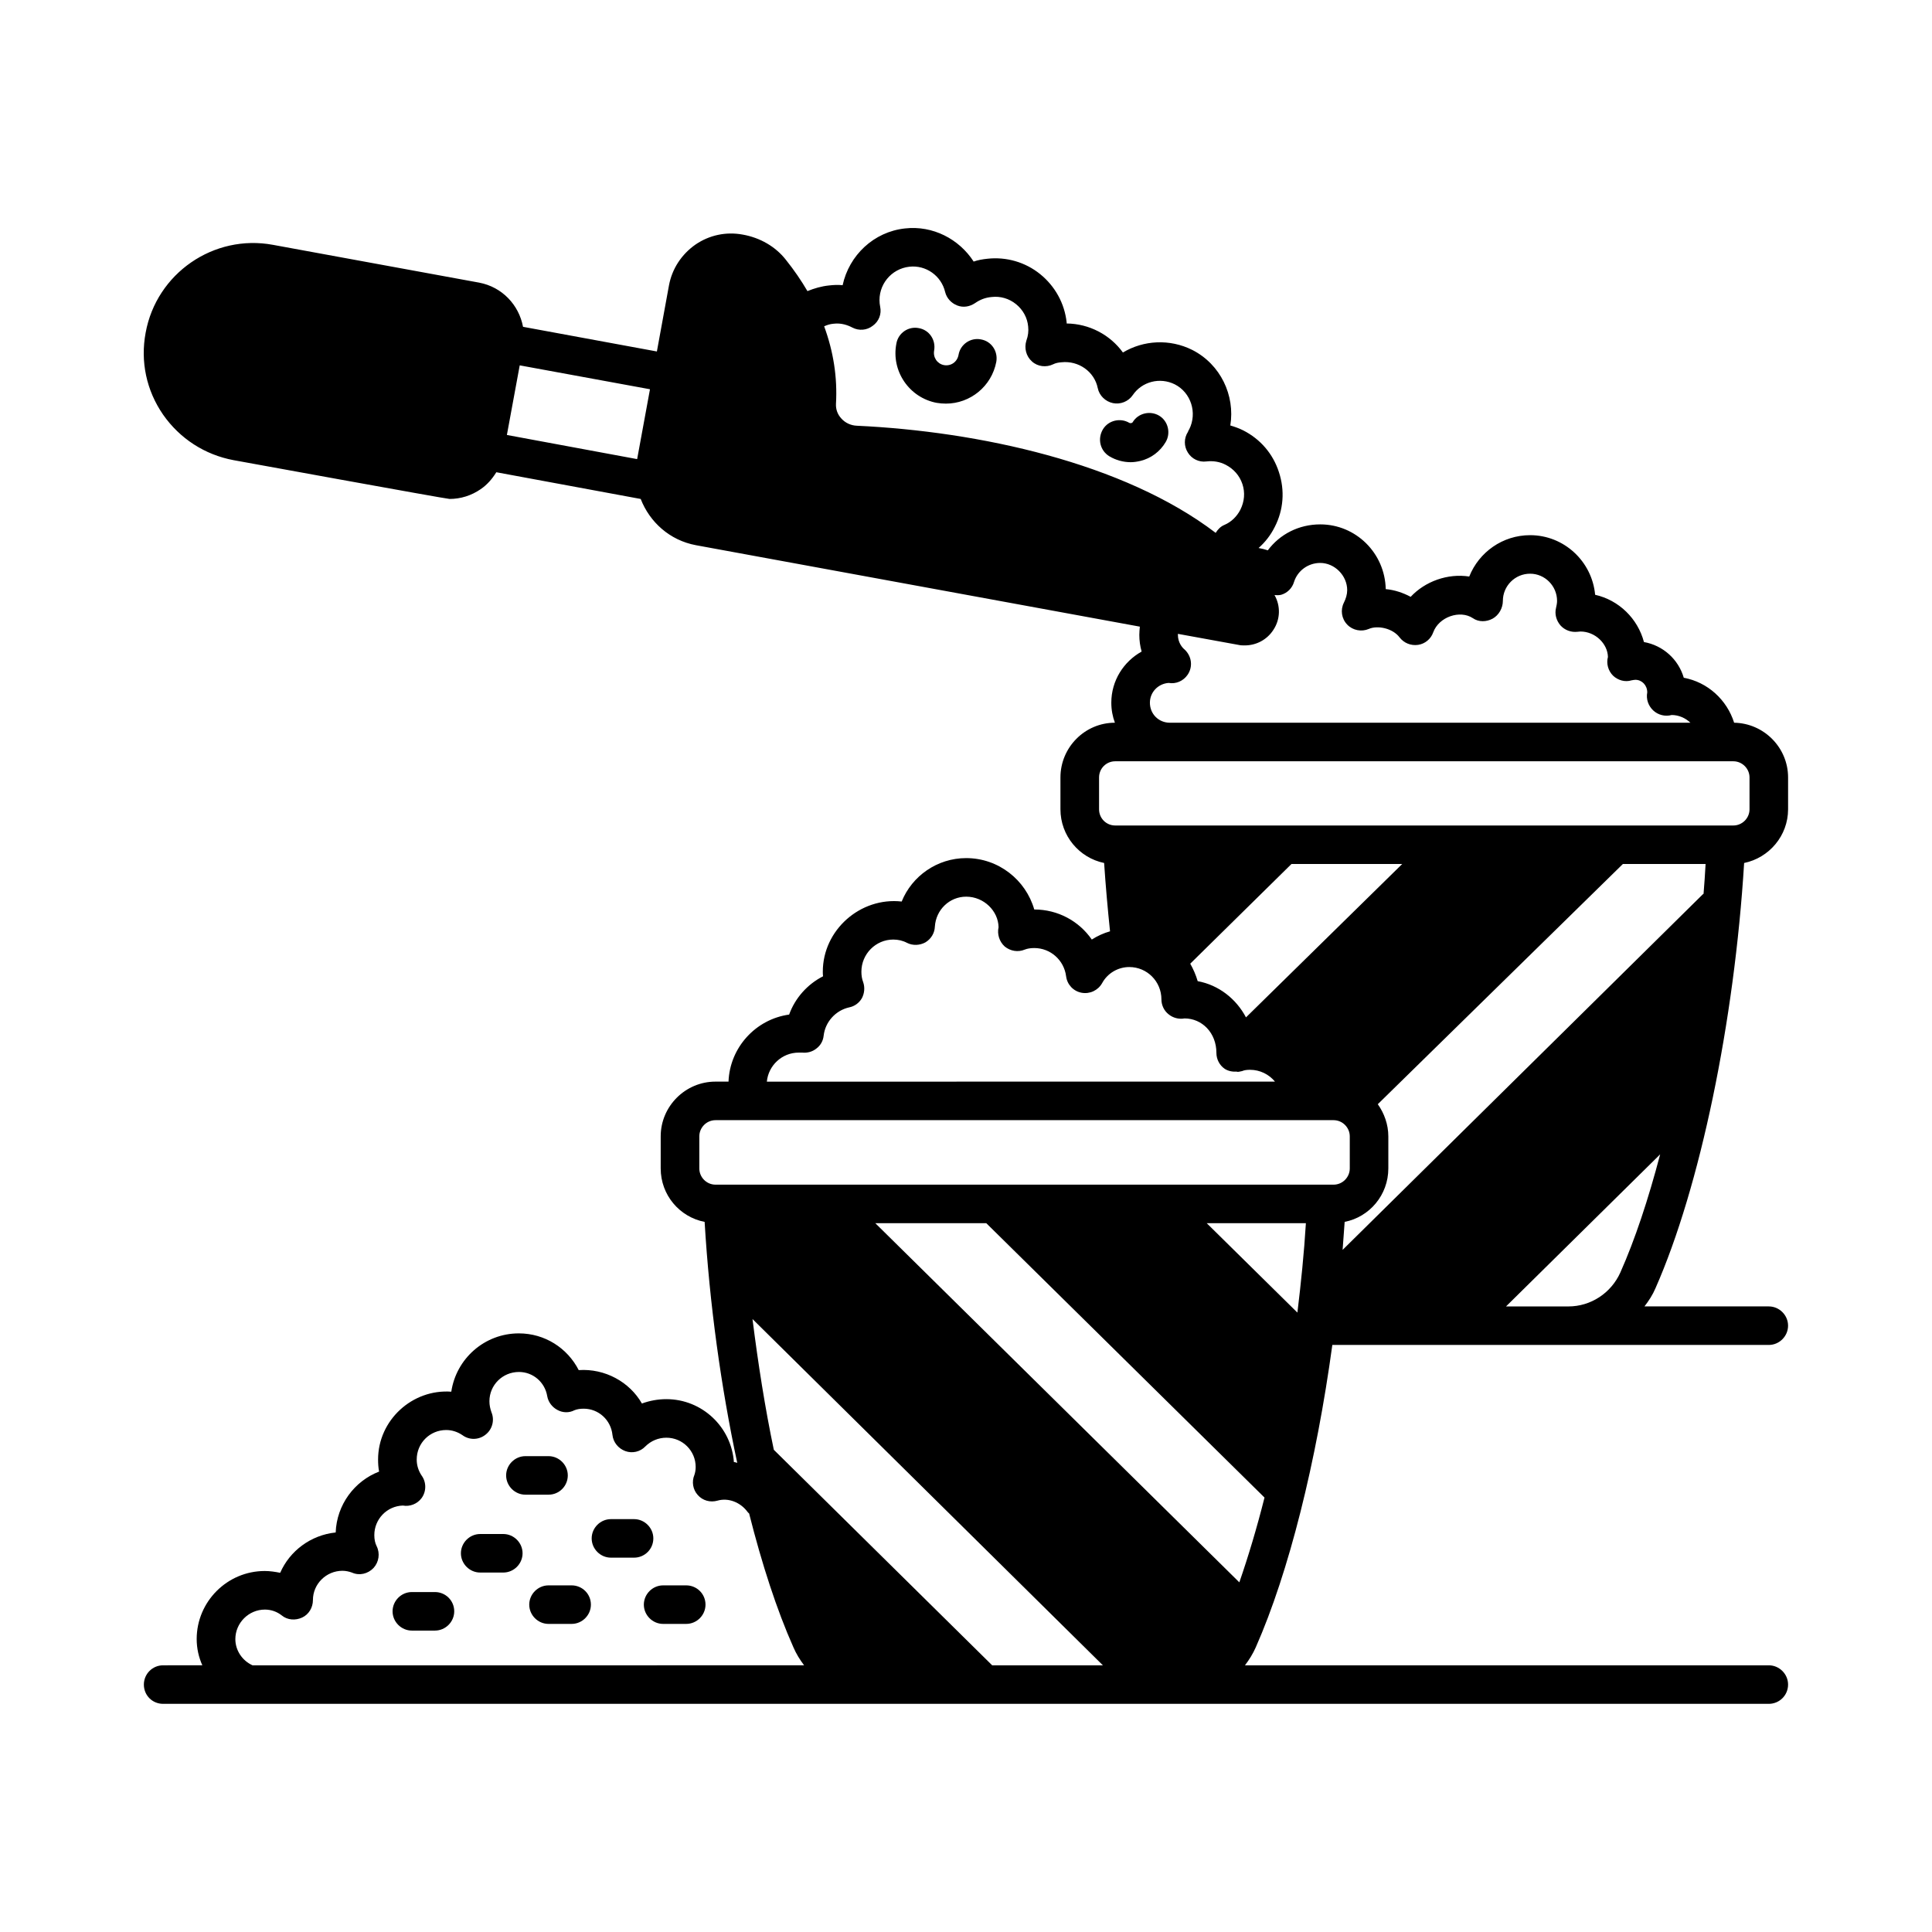 <?xml version="1.0" encoding="UTF-8"?>
<!-- Uploaded to: ICON Repo, www.svgrepo.com, Generator: ICON Repo Mixer Tools -->
<svg fill="#000000" width="800px" height="800px" version="1.1" viewBox="144 144 512 512" xmlns="http://www.w3.org/2000/svg">
 <g>
  <path d="m392.24 250.76c0.816 0.137 1.633 0.203 2.449 0.203 6.398 0 12.117-4.562 13.344-11.098 0.477-2.793-1.293-5.445-4.086-5.922-2.723-0.543-5.445 1.293-5.922 4.086-0.34 1.906-2.043 3.062-3.879 2.723-1.77-0.34-2.926-2.043-2.586-3.879 0.477-2.793-1.293-5.445-4.086-5.922-2.723-0.543-5.445 1.293-5.922 4.086-1.434 7.281 3.402 14.359 10.688 15.723z"/>
  <path d="m437.99 264.92c1.703 1.02 3.676 1.566 5.652 1.566 0.887 0 1.703-0.137 2.586-0.34 2.793-0.68 5.176-2.449 6.672-4.969 1.43-2.383 0.68-5.582-1.703-7.012-2.383-1.43-5.582-0.68-7.012 1.703-0.137 0.273-0.613 0.34-0.887 0.203-2.383-1.43-5.582-0.68-7.012 1.703-1.496 2.516-0.746 5.648 1.703 7.144z"/>
  <path d="m277.38 550.53h-6.129c-2.793 0-5.106 2.316-5.106 5.106 0 2.793 2.316 5.106 5.106 5.106h6.129c2.793 0 5.106-2.316 5.106-5.106 0-2.789-2.316-5.106-5.106-5.106z"/>
  <path d="m294.47 535c0-2.793-2.316-5.106-5.106-5.106h-6.129c-2.793 0-5.106 2.316-5.106 5.106 0 2.793 2.316 5.106 5.106 5.106h6.129c2.856 0.004 5.106-2.312 5.106-5.106z"/>
  <path d="m317.14 551.69c0-2.793-2.316-5.106-5.106-5.106h-6.129c-2.793 0-5.106 2.316-5.106 5.106 0 2.793 2.316 5.106 5.106 5.106h6.129c2.793 0 5.106-2.246 5.106-5.106z"/>
  <path d="m325.86 564.14h-6.129c-2.793 0-5.106 2.316-5.106 5.106 0 2.793 2.316 5.106 5.106 5.106h6.129c2.793 0 5.106-2.316 5.106-5.106 0.004-2.859-2.312-5.106-5.106-5.106z"/>
  <path d="m295.49 564.14h-6.129c-2.793 0-5.106 2.316-5.106 5.106 0 2.793 2.316 5.106 5.106 5.106h6.129c2.793 0 5.106-2.316 5.106-5.106 0-2.859-2.312-5.106-5.106-5.106z"/>
  <path d="m259.27 565.91h-6.129c-2.793 0-5.106 2.316-5.106 5.106 0 2.793 2.316 5.106 5.106 5.106h6.129c2.793 0 5.106-2.316 5.106-5.106 0-2.859-2.316-5.106-5.106-5.106z"/>
  <path d="m606.22 372.7c6.606-1.363 11.641-7.215 11.641-14.23v-8.441c0-7.898-6.398-14.367-14.297-14.5-1.906-6.059-7.012-10.758-13.344-11.914-1.43-4.902-5.516-8.578-10.555-9.465-1.633-6.195-6.606-11.098-12.938-12.527-0.816-8.852-8.238-15.797-17.227-15.797-7.285 0-13.547 4.492-16.137 10.961-5.719-0.887-11.711 1.293-15.523 5.379-2.043-1.09-4.289-1.84-6.606-2.043-0.203-9.531-7.898-17.156-17.359-17.156-5.652 0-10.688 2.586-13.891 6.875-0.816-0.273-1.633-0.477-2.449-0.613 1.77-1.566 3.199-3.402 4.289-5.582 2.316-4.492 2.723-9.668 1.09-14.57-1.566-4.832-4.902-8.715-9.465-11.031-1.09-0.543-2.246-0.953-3.402-1.293 1.293-7.965-2.586-16.203-10.078-20.016-5.992-2.996-12.938-2.586-18.383 0.68-3.402-4.699-8.918-7.625-14.91-7.691v-0.273c-0.543-5.039-3.062-9.602-7.012-12.801-3.949-3.199-8.988-4.629-13.957-4.086-1.293 0.137-2.519 0.34-3.676 0.75-3.879-5.992-10.824-9.602-18.18-8.781-8.305 0.887-14.844 7.148-16.543 15.047-1.227-0.137-2.449-0.066-3.609 0.066-1.973 0.203-3.879 0.75-5.719 1.496-1.633-2.793-3.539-5.582-5.719-8.305-2.723-3.473-6.809-5.856-11.438-6.672-4.426-0.816-8.852 0.137-12.527 2.656-3.676 2.586-6.195 6.398-7.012 10.824l-3.199 17.496-35.473-6.535c-1.09-5.785-5.516-10.555-11.641-11.711l-54.602-10.008c-15.727-2.926-30.91 7.559-33.77 23.285-1.43 7.625 0.203 15.32 4.629 21.719 4.426 6.332 11.031 10.621 18.656 12.051 0 0 56.371 10.281 57.258 10.281 2.926 0 5.785-0.887 8.238-2.586 1.703-1.156 3.062-2.723 4.152-4.492l38.262 7.082c2.383 6.129 7.691 10.961 14.637 12.254l117.64 21.582c-0.066 0.75-0.137 1.496-0.137 2.18 0 1.496 0.203 2.996 0.613 4.426-4.766 2.656-8.035 7.691-8.035 13.547 0 1.906 0.34 3.676 0.953 5.309-7.965 0-14.434 6.535-14.434 14.5v8.441c0 7.012 4.969 12.867 11.574 14.23 0.41 6.129 0.953 12.188 1.566 18.109-1.703 0.477-3.336 1.227-4.832 2.18-3.402-4.902-8.988-7.965-15.25-7.965-2.246-7.828-9.465-13.617-18.043-13.617-7.691 0-14.367 4.766-17.09 11.508-10.961-1.227-20.902 7.559-20.902 18.586 0 0.41 0 0.816 0.066 1.227-4.152 2.109-7.422 5.785-8.988 10.145-8.852 1.227-15.727 8.715-16.066 17.77h-3.473c-7.965 0-14.5 6.535-14.5 14.5v8.512c0 7.012 4.969 12.867 11.641 14.16 1.293 21.719 4.356 43.844 8.645 63.859-0.273-0.066-0.543-0.203-0.887-0.203-0.68-9.328-8.441-16.68-17.906-16.68-2.246 0-4.426 0.41-6.469 1.156-3.269-5.719-9.805-9.328-16.75-8.852-2.996-5.856-8.988-9.734-15.863-9.734-9.121 0-16.613 6.738-17.906 15.453-10.348-0.75-19.402 7.559-19.402 17.973 0 1.09 0.066 2.18 0.273 3.199-6.535 2.519-11.234 8.781-11.508 16.137-6.606 0.68-12.188 4.902-14.707 10.688-1.363-0.273-2.723-0.477-4.086-0.477-9.941 0-18.043 8.102-18.043 18.043 0 2.449 0.543 4.832 1.496 6.945l-10.387 0.004c-2.859 0-5.106 2.312-5.106 5.106 0 2.859 2.246 5.106 5.106 5.106h425.52c2.793 0 5.106-2.246 5.106-5.106 0-2.793-2.316-5.106-5.106-5.106h-138.82c1.09-1.43 2.109-3.062 2.859-4.766 8.781-19.879 16.066-49.156 20.289-80.133h115.67c2.793 0 5.106-2.316 5.106-5.106 0-2.793-2.316-5.106-5.106-5.106h-32.953c1.156-1.496 2.18-3.062 2.926-4.832 11.781-26.695 20.902-70.539 23.488-112.68zm-293.37-107.03-34.52-6.398 3.402-18.449 34.52 6.332zm282.61 115.2c-0.066 0.066-0.137 0.066-0.203 0.137l-95.453 94.227c0.203-2.449 0.34-4.902 0.543-7.422 6.606-1.293 11.574-7.148 11.574-14.16v-8.512c0-3.133-1.09-6.129-2.793-8.512l64.949-63.656h21.922c-0.133 2.656-0.336 5.242-0.539 7.898zm-109.21-7.898h29.344l-41.395 40.645c-2.586-4.902-7.215-8.578-12.801-9.602-0.477-1.633-1.156-3.199-1.973-4.629zm-4.766-62.09c1.84-2.793 1.906-6.332 0.273-9.191 0.613 0.066 1.227 0.066 1.77-0.066 1.633-0.477 2.926-1.77 3.402-3.402 0.953-2.996 3.746-5.039 6.945-5.039 3.812 0 7.148 3.336 7.148 7.215 0 1.09-0.34 2.246-0.887 3.336-0.953 1.906-0.613 4.223 0.887 5.785 1.496 1.566 3.812 1.973 5.719 1.156 2.316-1.02 6.332-0.203 8.168 2.246 1.156 1.496 2.996 2.246 4.902 1.973 1.84-0.273 3.402-1.566 4.016-3.336 1.496-4.086 7.082-5.992 10.484-3.746 1.566 1.09 3.609 1.02 5.242 0.137 1.633-0.887 2.723-2.793 2.723-4.699 0-3.949 3.199-7.215 7.215-7.215 3.949 0 7.148 3.269 7.148 7.215 0 0.613-0.137 1.227-0.273 1.84-0.41 1.633 0.066 3.336 1.156 4.629 1.156 1.293 2.859 1.906 4.562 1.703 0.273 0 0.477-0.066 0.75-0.066 3.949 0 7.215 3.269 7.285 6.738-0.477 1.77 0.066 3.676 1.363 4.969 1.293 1.227 3.199 1.77 4.902 1.227 0.41-0.066 0.75-0.137 1.02-0.137 1.703 0 3.133 1.43 3.133 3.336-0.34 1.77 0.273 3.539 1.566 4.766s3.199 1.703 4.902 1.227c1.906 0 3.676 0.816 4.969 2.043l-137.93 0.004c-2.996 0-5.309-2.316-5.309-5.309 0-2.793 2.18-5.039 4.969-5.242 1.906 0.34 3.879-0.477 5.039-2.18 1.43-2.109 1.09-4.902-0.816-6.672-0.68-0.543-1.77-1.906-1.77-3.879v-0.273l16.066 2.926c0.543 0.137 1.09 0.137 1.633 0.137 3.062 0 5.926-1.496 7.625-4.152zm-116.62-81.086c2.109-0.273 3.879 0.41 5.039 1.02 1.703 0.887 3.812 0.75 5.379-0.477 1.633-1.156 2.383-3.133 1.973-5.039l-0.137-0.887c-0.477-4.832 2.996-9.191 7.898-9.734 4.356-0.477 8.441 2.383 9.465 6.738 0.41 1.633 1.633 2.926 3.199 3.539s3.269 0.34 4.699-0.613c1.363-0.953 2.793-1.496 4.426-1.633 2.316-0.273 4.629 0.41 6.469 1.906 1.84 1.496 2.996 3.609 3.199 5.922 0.137 1.227 0 2.449-0.477 3.746-0.613 1.973-0.066 4.152 1.496 5.516 1.496 1.363 3.746 1.633 5.582 0.75 0.68-0.34 1.363-0.477 2.246-0.543 4.492-0.477 8.715 2.449 9.602 6.875 0.41 1.973 2.043 3.539 4.016 3.949s4.086-0.41 5.242-2.109c2.449-3.609 7.215-4.832 11.164-2.859 4.289 2.18 5.992 7.559 3.812 11.914-0.137 0.137-0.273 0.543-0.34 0.68-1.09 1.703-1.09 3.812 0 5.516 1.02 1.633 2.926 2.586 4.902 2.316 1.77-0.203 3.539 0.066 5.106 0.887 2.109 1.09 3.676 2.859 4.426 5.106s0.543 4.629-0.543 6.809c-0.953 1.84-2.449 3.269-4.223 4.016-1.02 0.41-1.77 1.227-2.316 2.109-24.375-18.586-62.906-26.891-95.109-28.391-1.566-0.066-3.062-0.75-4.086-1.906-1.02-1.09-1.496-2.449-1.43-3.879 0.41-7.012-0.68-13.891-3.133-20.562 0.75-0.34 1.57-0.613 2.453-0.68zm70.398 128.68v-8.441c0-2.383 1.906-4.289 4.289-4.289h163.8c2.316 0 4.289 1.906 4.289 4.289v8.441c0 2.383-1.973 4.289-4.289 4.289h-163.8c-2.383 0-4.289-1.906-4.289-4.289zm-79.59 64.473h0.887c1.363 0.137 2.723-0.203 3.812-1.09 1.09-0.816 1.77-2.043 1.906-3.402 0.41-3.609 3.133-6.672 6.738-7.488 1.43-0.273 2.656-1.156 3.402-2.449 0.68-1.293 0.816-2.859 0.34-4.223-0.34-0.887-0.477-1.77-0.477-2.793 0-4.699 3.812-8.512 8.441-8.512 1.293 0 2.519 0.273 3.676 0.887 1.496 0.75 3.336 0.68 4.832-0.137 1.496-0.887 2.449-2.449 2.519-4.152 0.273-4.492 3.879-7.965 8.305-7.965 4.699 0 8.512 3.812 8.578 8.102-0.41 1.84 0.203 3.812 1.633 5.106 1.496 1.227 3.539 1.566 5.309 0.816 0.68-0.273 1.566-0.41 2.519-0.41 4.289 0 7.898 3.199 8.441 7.488 0.273 2.18 1.906 3.949 4.086 4.356 2.18 0.41 4.356-0.613 5.445-2.519 1.43-2.656 4.223-4.289 7.215-4.289 4.699 0 8.512 3.812 8.512 8.578 0 1.496 0.68 2.996 1.906 3.949 1.156 0.953 2.723 1.363 4.223 1.09 4.629 0 8.441 3.812 8.441 9.121 0 1.703 0.816 3.269 2.18 4.223 0.953 0.613 2.043 0.816 3.133 0.75 0.137 0 0.203 0.066 0.34 0.066 0.34 0 0.75-0.137 1.156-0.203 0.613-0.273 1.363-0.34 2.109-0.34 2.656 0 5.039 1.227 6.606 3.133l-134.66 0.004c0.41-4.289 4.016-7.695 8.441-7.695zm-144.74 162.38c-2.723-1.227-4.562-3.949-4.562-6.945 0-4.289 3.539-7.828 7.828-7.828 1.633 0 3.199 0.543 4.492 1.566 1.496 1.227 3.609 1.363 5.379 0.543 1.77-0.816 2.859-2.656 2.859-4.629 0-4.289 3.539-7.762 7.828-7.762 0.887 0 1.77 0.203 2.519 0.477 1.973 0.887 4.223 0.34 5.719-1.227 1.43-1.566 1.77-3.879 0.816-5.785-0.41-0.816-0.613-1.77-0.613-2.926 0-4.223 3.336-7.691 7.559-7.828 1.84 0.34 3.812-0.41 4.969-1.973 1.293-1.77 1.293-4.223 0-5.992-0.816-1.227-1.293-2.656-1.293-4.223 0-4.356 3.473-7.828 7.828-7.828 1.496 0 2.996 0.477 4.289 1.363 1.84 1.363 4.356 1.293 6.129-0.137 1.77-1.363 2.449-3.812 1.566-5.922-0.34-0.953-0.543-1.906-0.543-2.926 0-4.289 3.473-7.762 7.828-7.762 3.746 0 6.875 2.723 7.488 6.398 0.273 1.566 1.293 2.926 2.723 3.676 1.363 0.75 3.062 0.816 4.492 0.066 0.68-0.273 1.496-0.41 2.449-0.41 3.949 0 7.215 2.996 7.625 6.945 0.203 1.973 1.566 3.609 3.402 4.289 1.84 0.68 3.949 0.203 5.309-1.227 1.496-1.496 3.473-2.316 5.582-2.316 4.289 0 7.762 3.473 7.762 7.762 0 0.816-0.137 1.496-0.34 2.109-0.75 1.77-0.41 3.879 0.887 5.309 1.293 1.496 3.336 2.043 5.242 1.496 2.859-0.816 6.059 0.41 7.965 2.996 0.066 0.137 0.273 0.273 0.41 0.41 3.402 13.48 7.352 25.598 11.711 35.402 0.75 1.77 1.77 3.402 2.859 4.832zm196.01 0-57.871-57.121c-2.316-11.031-4.152-22.738-5.652-34.652l92.863 91.773zm65.496-21.992-96.473-95.18h29.41l73.734 72.711c-2.043 8.102-4.289 15.594-6.672 22.469zm15.387-71.488-24.031-23.691h26.281c-0.48 7.898-1.297 15.863-2.25 23.691zm-154.21-33.902c-2.383 0-4.289-1.973-4.289-4.289v-8.512c0-2.316 1.906-4.289 4.289-4.289h163.8c2.383 0 4.289 1.973 4.289 4.289v8.512c0 2.316-1.906 4.289-4.289 4.289zm239.79 23.285c-2.449 5.445-7.828 8.988-13.754 8.988h-16.543l40.848-40.305c-3.133 11.91-6.672 22.602-10.551 31.316z"/>
 </g>
</svg>